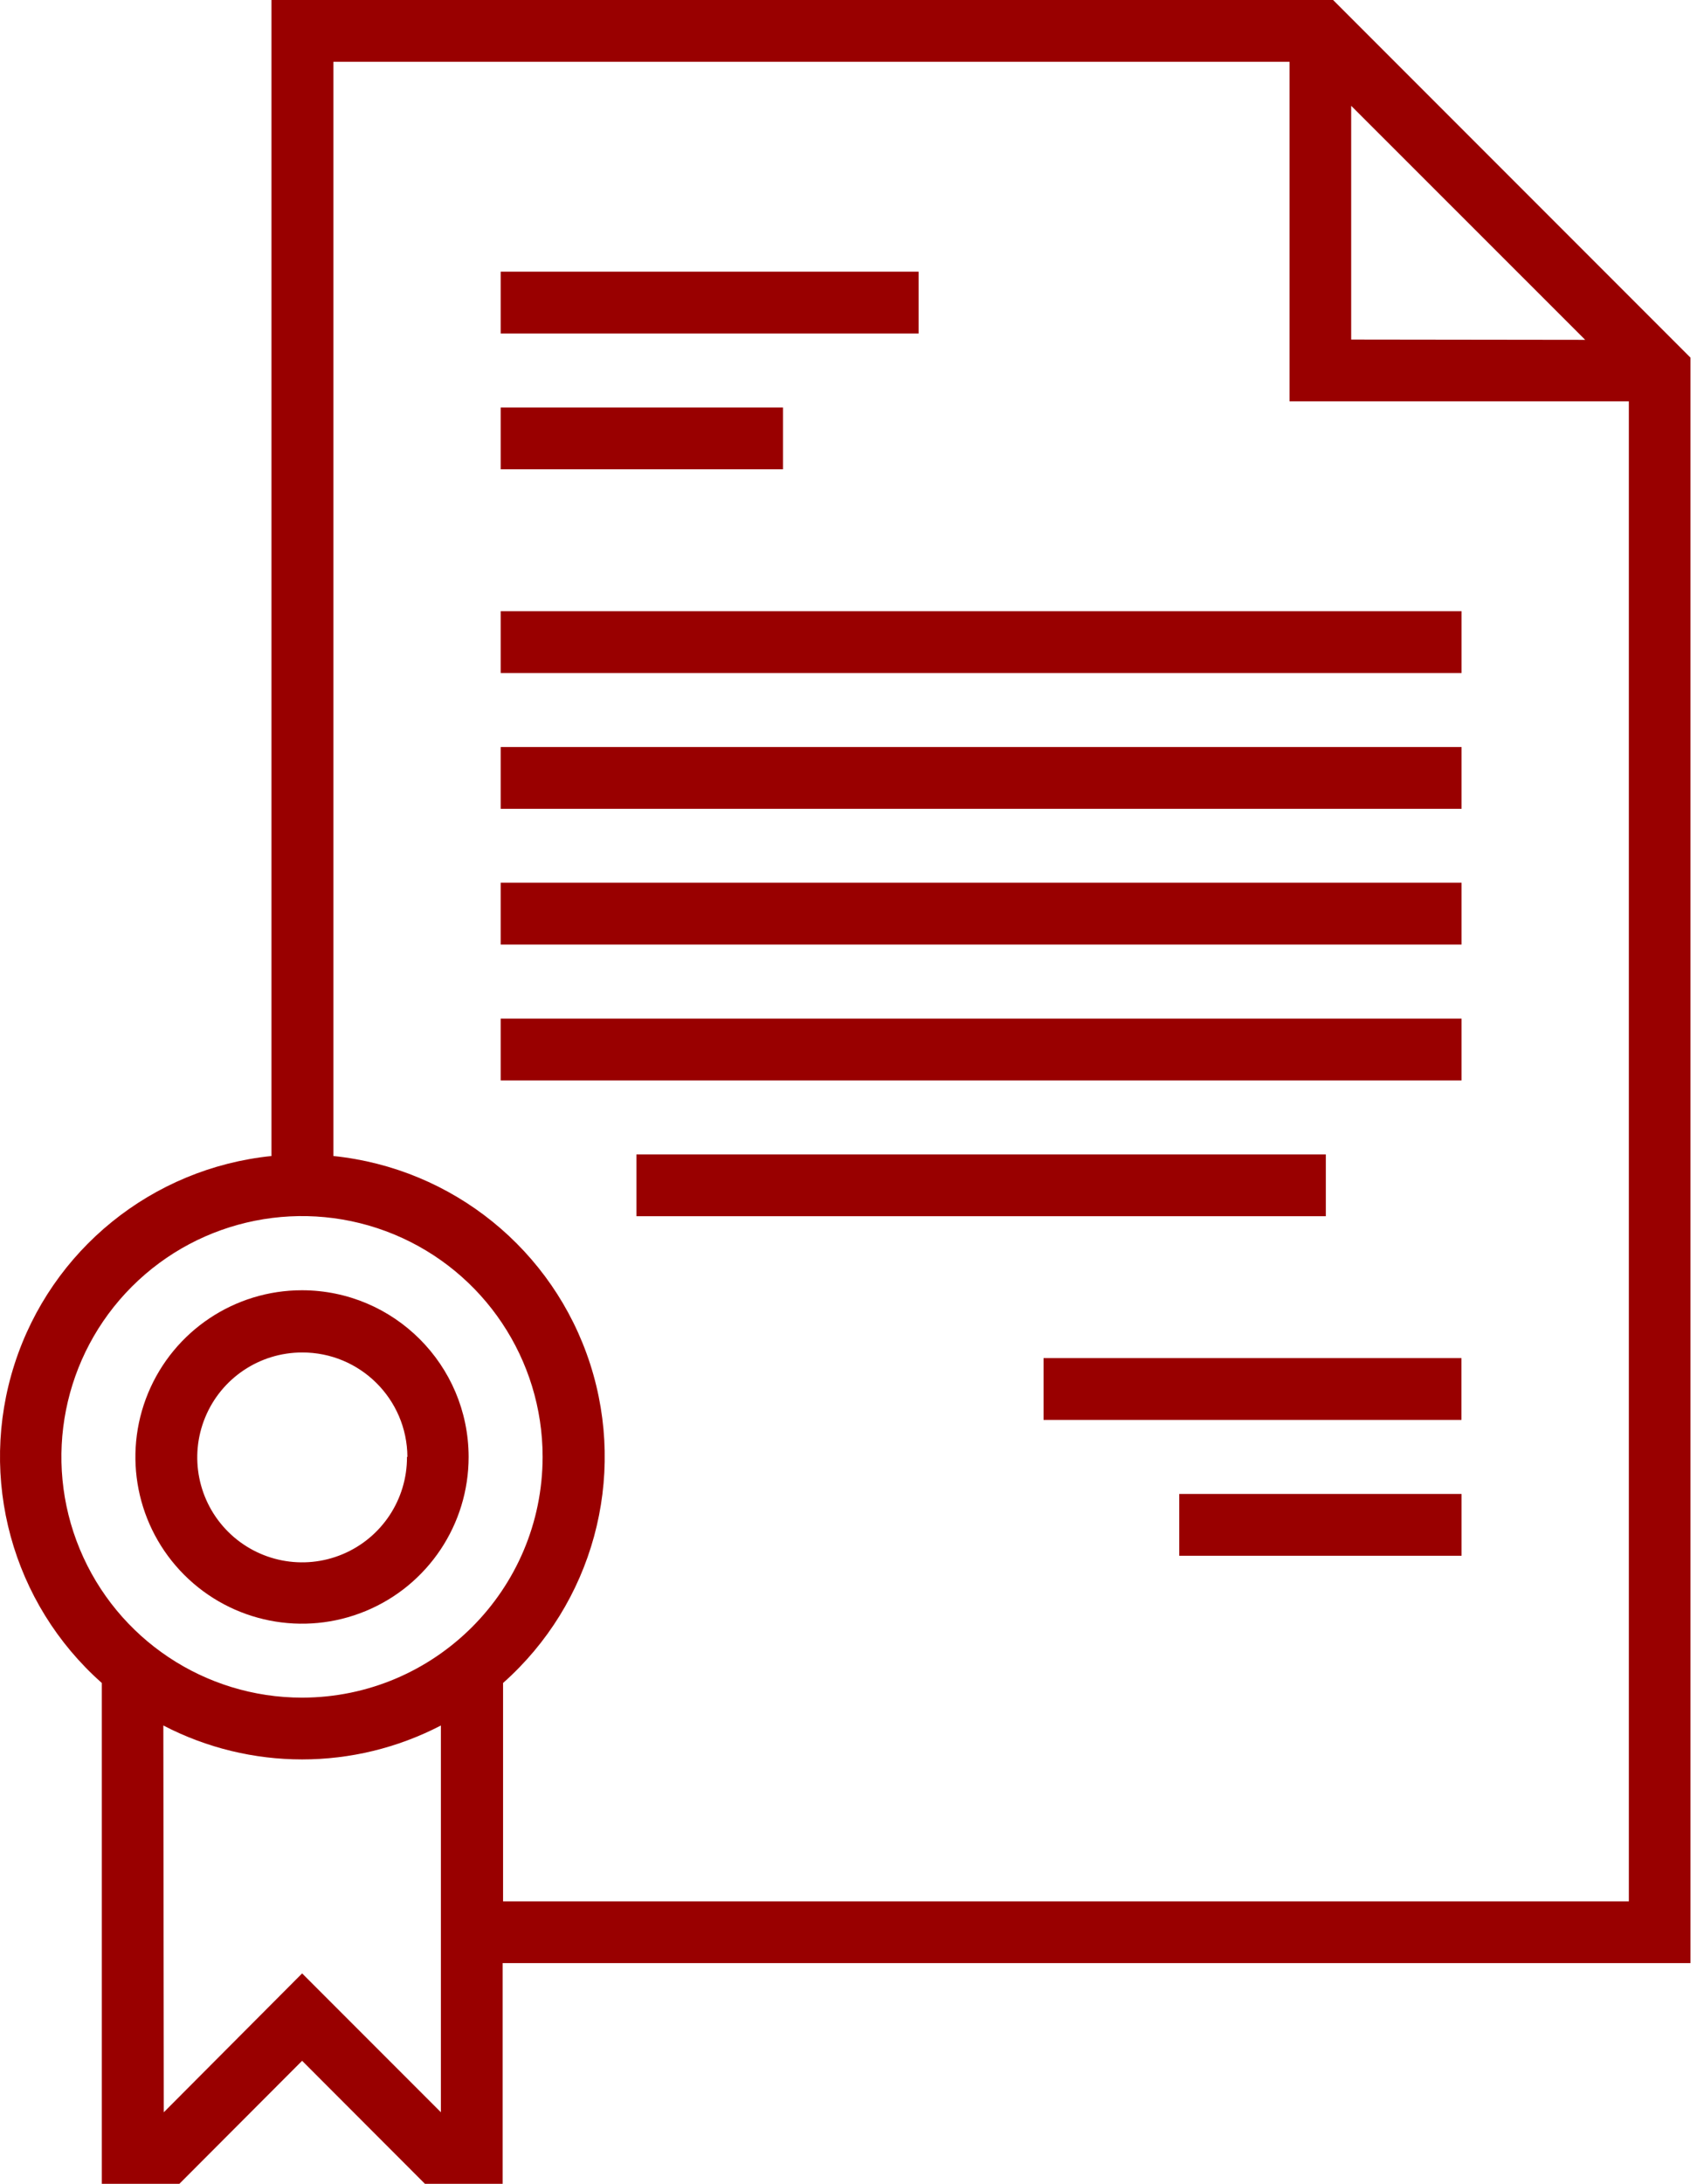 <?xml version="1.0" encoding="UTF-8"?>
<svg width="57px" height="73px" viewBox="0 0 57 73" version="1.1" xmlns="http://www.w3.org/2000/svg" xmlns:xlink="http://www.w3.org/1999/xlink">
    <title>certificate</title>
    <g id="Page-1" stroke="none" stroke-width="1" fill="none" fill-rule="evenodd">
        <g id="01_maLegalTECH_Homepage_02" transform="translate(-613, -745)" fill="#990000" fill-rule="nonzero">
            <g id="Group" transform="translate(613, 745)">
                <g id="Plan-de-travail-1-copie-2" transform="translate(0, 0)">
                    <path d="M44.593,0 L9.081,0 L9.081,38.643 C5.09,39.05 1.717,41.778 0.487,45.597 C-0.743,49.415 0.402,53.599 3.406,56.258 L3.406,73 L6,73 L10.106,68.887 L14.215,73 L16.814,73 L16.814,65.622 L56.548,65.622 L56.548,11.955 L44.593,0 Z M45.198,11.35 L45.198,3.537 L53.026,11.36 L45.198,11.35 Z M16.828,56.258 C19.828,53.598 20.971,49.415 19.742,45.598 C18.512,41.781 15.142,39.053 11.153,38.643 L11.153,2.066 L43.136,2.066 L43.136,13.415 L54.486,13.415 L54.486,63.557 L16.828,63.557 L16.828,56.258 Z M10.106,56.748 C6.851,56.749 3.915,54.789 2.668,51.782 C1.421,48.774 2.109,45.312 4.41,43.01 C6.712,40.707 10.174,40.018 13.182,41.263 C16.189,42.509 18.151,45.444 18.151,48.699 C18.147,53.141 14.548,56.742 10.106,56.748 L10.106,56.748 Z M5.464,57.679 C8.374,59.191 11.838,59.191 14.748,57.679 L14.748,70.608 L10.106,65.966 L5.479,70.608 L5.464,57.679 Z" id="Shape"></path>
                    <rect id="Rectangle" x="16.748" y="9.081" width="13.98" height="2.066"></rect>
                    <rect id="Rectangle" x="16.748" y="13.622" width="9.443" height="2.066"></rect>
                    <rect id="Rectangle" x="16.748" y="20.431" width="32.142" height="2.066"></rect>
                    <rect id="Rectangle" x="16.748" y="24.971" width="32.142" height="2.066"></rect>
                    <rect id="Rectangle" x="16.748" y="34.049" width="32.142" height="2.066"></rect>
                    <rect id="Rectangle" x="21.289" y="38.589" width="23.061" height="2.066"></rect>
                    <rect id="Rectangle" x="16.748" y="29.508" width="32.142" height="2.066"></rect>
                    <rect id="Rectangle" x="34.907" y="45.398" width="13.98" height="2.066"></rect>
                    <rect id="Rectangle" x="39.447" y="49.939" width="9.443" height="2.066"></rect>
                    <path d="M10.106,43.13 C7.851,43.128 5.818,44.485 4.954,46.568 C4.091,48.651 4.567,51.049 6.162,52.644 C7.756,54.238 10.154,54.715 12.237,53.851 C14.32,52.988 15.677,50.954 15.676,48.699 C15.67,45.626 13.18,43.136 10.106,43.13 L10.106,43.13 Z M13.614,48.699 C13.621,50.12 12.771,51.404 11.461,51.953 C10.151,52.502 8.639,52.206 7.632,51.204 C6.625,50.202 6.322,48.692 6.864,47.379 C7.405,46.066 8.686,45.21 10.106,45.21 C12.041,45.204 13.616,46.764 13.628,48.699 L13.614,48.699 Z" id="Shape"></path>
                </g>
            </g>
        </g>
    </g>
</svg>